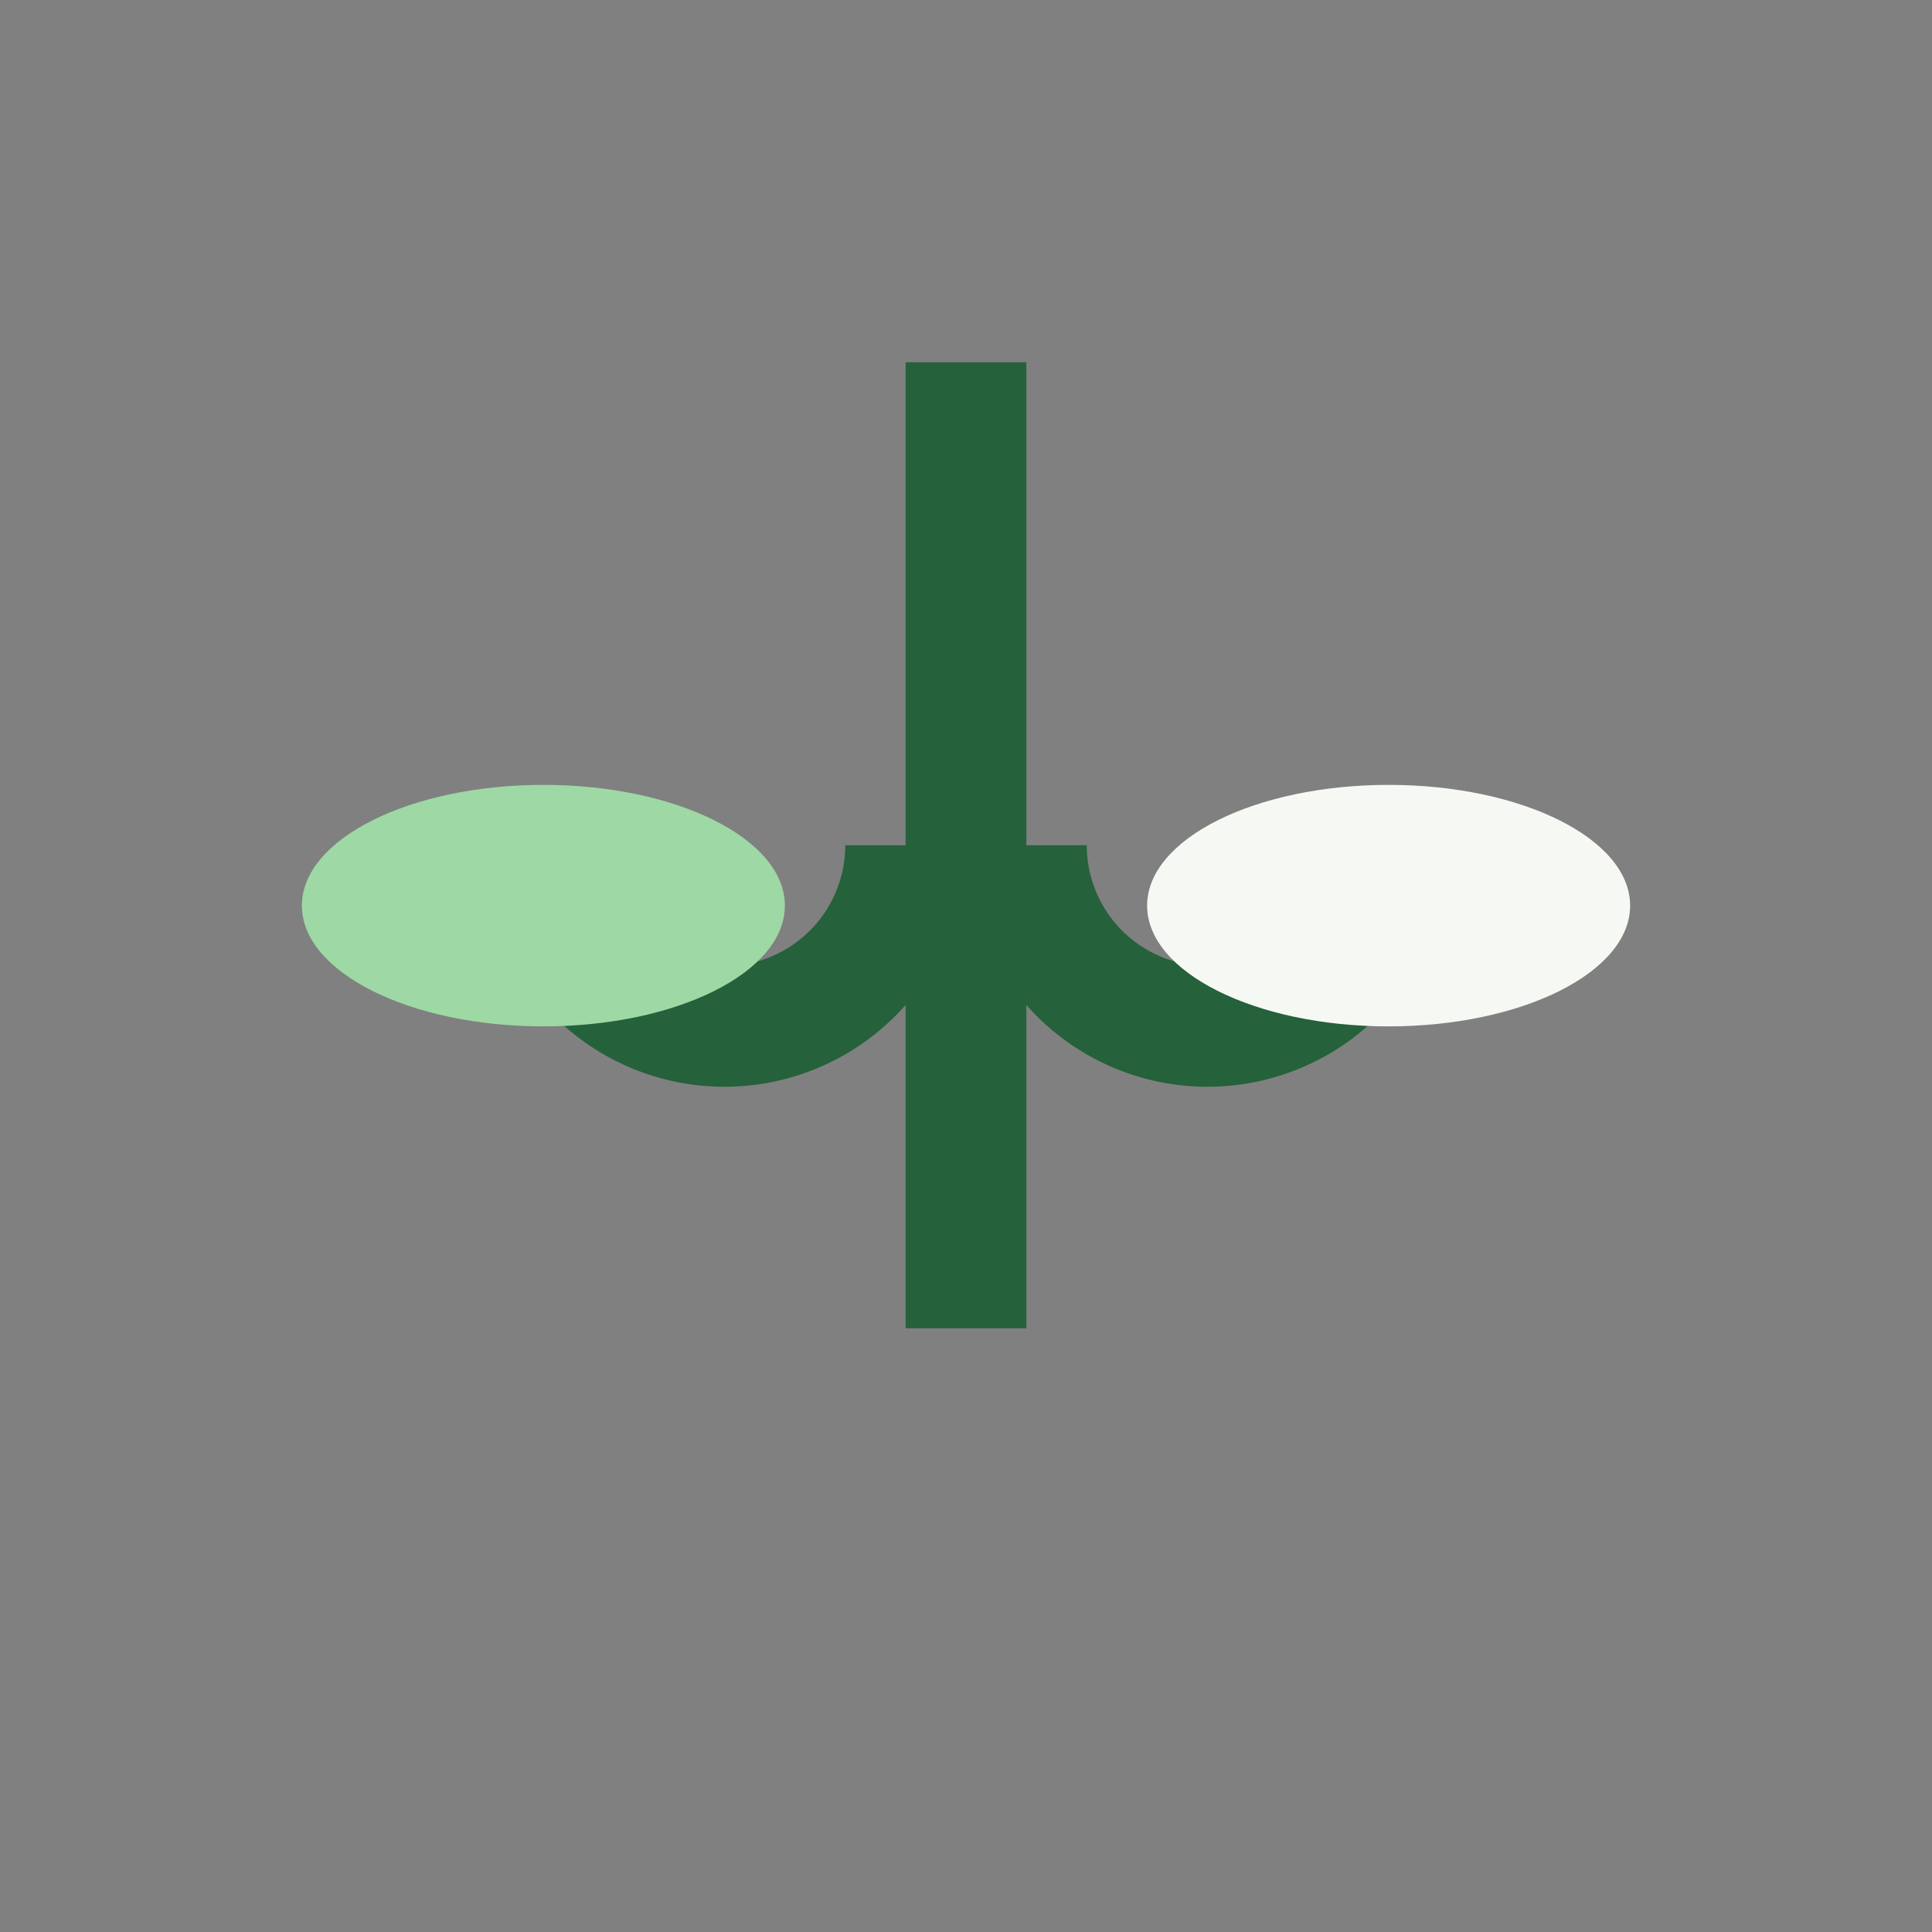 <?xml version="1.0" encoding="UTF-8"?>
<svg xmlns="http://www.w3.org/2000/svg" width="32" height="32" viewBox="0 0 32 32"><rect x="0" y="0" width="32" height="32" fill="#808080" stroke="none"/><path d="M16 6v16M9 14a3 3 0 0 0 6 0M17 14a3 3 0 0 0 6 0" stroke="#25613B" stroke-width="2" fill="none"/><ellipse cx="9" cy="15" rx="4" ry="2" fill="#9ED8A4"/><ellipse cx="23" cy="15" rx="4" ry="2" fill="#F6F9F3"/></svg>